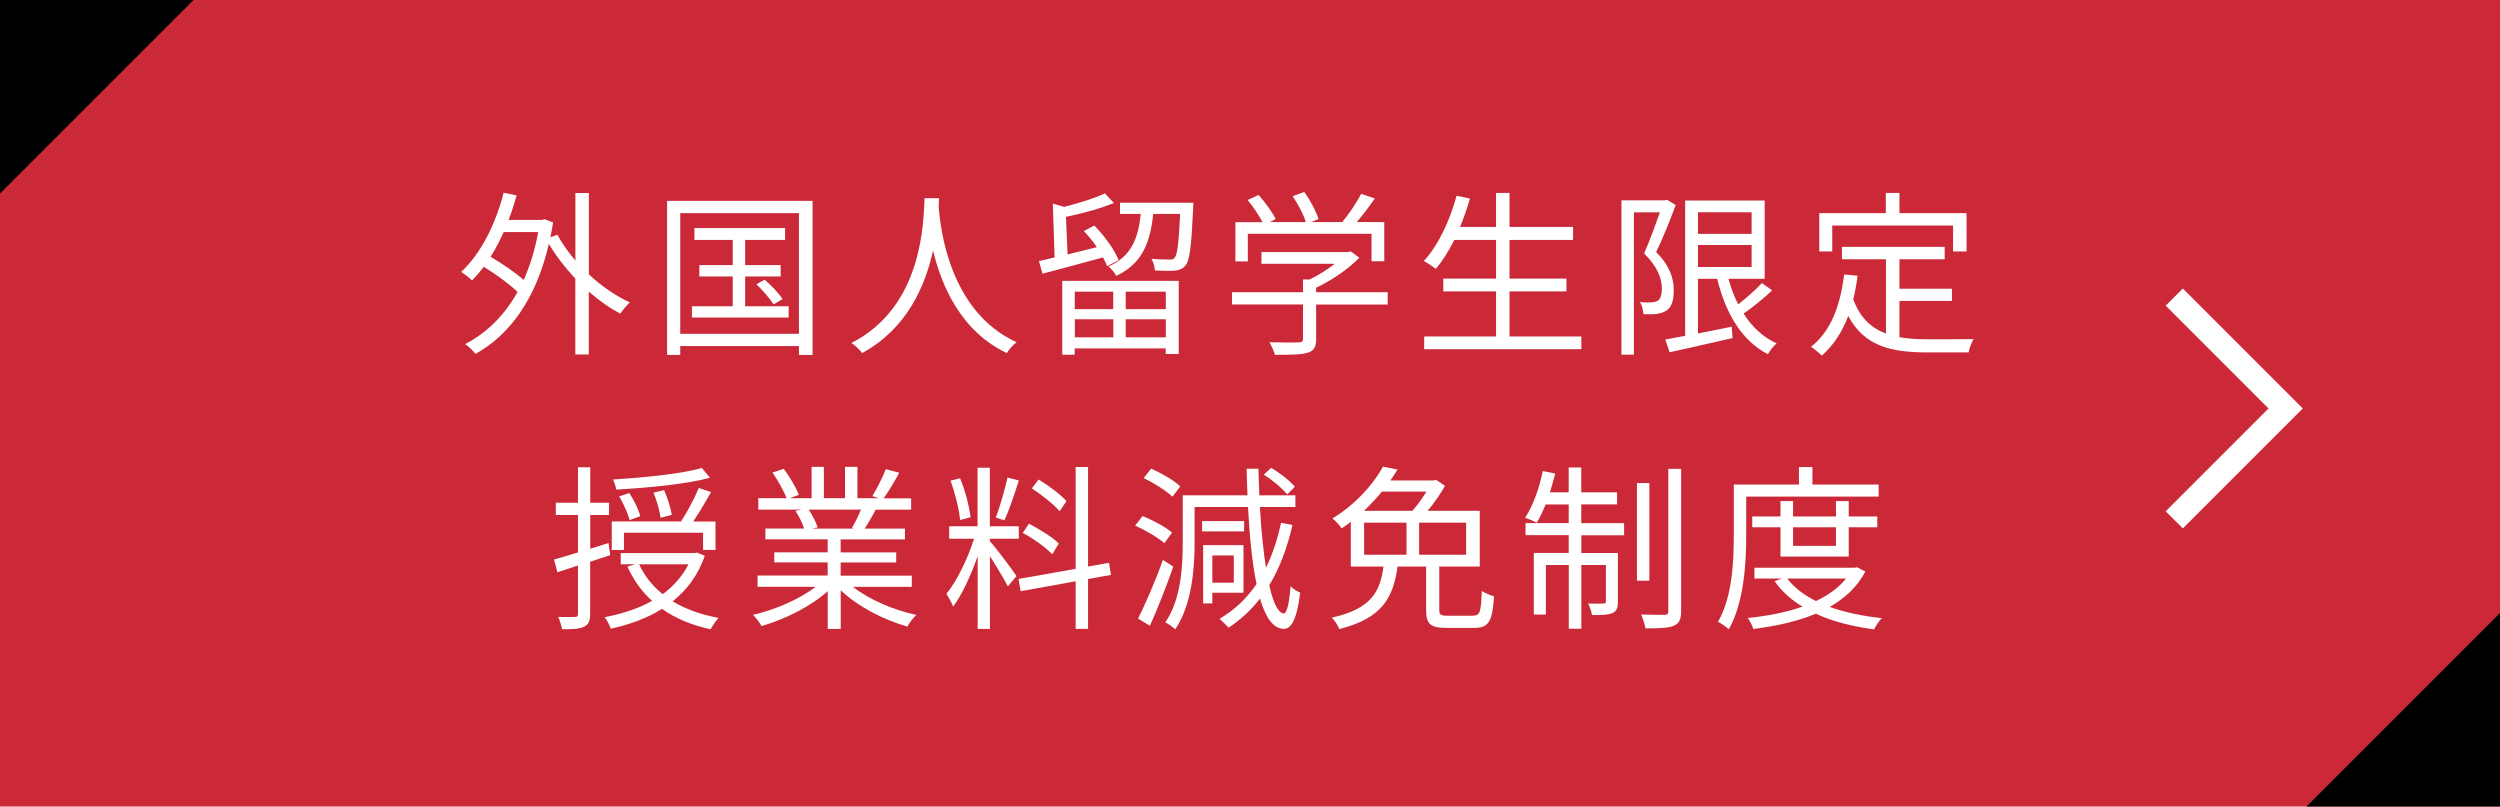 <?xml version="1.0" encoding="UTF-8"?>
<svg id="b" data-name="レイヤー_2" xmlns="http://www.w3.org/2000/svg" viewBox="0 0 310 100.01">
  <defs>
    <style>
      .d {
        fill: none;
        stroke: #fff;
        stroke-miterlimit: 10;
        stroke-width: 3px;
      }

      .e {
        fill: #fff;
      }

      .f {
        fill: #cb2938;
      }
    </style>
  </defs>
  <g id="c" data-name="レイアウト">
    <rect class="f" y="0" width="310" height="100.01"/>
    <polyline class="d" points="269.61 36.84 283.42 50.65 269.61 64.46"/>
    <g>
      <path class="e" d="M73.02,34.02c1.56,1.47,3.34,2.68,5.08,3.48-.37.31-.88.95-1.17,1.39-1.32-.68-2.66-1.63-3.92-2.73v7.79h-1.67v-9.4c-1.25-1.34-2.4-2.82-3.28-4.31-1.61,6.93-4.91,11.31-9.09,13.64-.29-.37-.9-.97-1.3-1.21,2.62-1.36,4.86-3.5,6.51-6.47-1.01-.97-2.68-2.2-4.2-3.12-.46.62-.95,1.19-1.45,1.69-.26-.29-.97-.81-1.34-1.06,2.42-2.24,4.25-5.87,5.26-9.81l1.61.33c-.29,1.03-.62,2.07-.99,3.04h4.14l.31-.09,1.06.4c-.09.64-.22,1.25-.33,1.85l.86-.33c.59,1.1,1.36,2.18,2.24,3.21v-8.38h1.67v10.1ZM62.46,28.78c-.51,1.1-1.03,2.13-1.63,3.06,1.43.84,3.06,1.94,4.11,2.88.77-1.74,1.39-3.72,1.8-5.94h-4.29Z"/>
      <path class="e" d="M100.76,24.91v19.1h-1.69v-1.1h-14.72v1.1h-1.63v-19.1h18.04ZM99.07,41.39v-14.96h-14.72v14.96h14.72ZM97.79,37.98v1.39h-11.99v-1.39h5.06v-3.7h-4.14v-1.41h4.14v-3.12h-4.75v-1.47h11.24v1.47h-4.95v3.12h4.4v1.41h-4.4v3.7h5.39ZM94.82,34.68c.81.7,1.78,1.72,2.22,2.4l-1.12.66c-.42-.68-1.34-1.74-2.13-2.49l1.03-.57Z"/>
      <path class="e" d="M116.44,24.58c-.02.29-.02.64-.04,1.01.2,2.9,1.39,13.07,9.66,16.85-.46.35-.97.9-1.21,1.34-5.68-2.68-8.1-8.32-9.15-12.72-.97,4.4-3.23,9.7-8.8,12.72-.29-.4-.81-.92-1.32-1.25,8.91-4.55,8.91-15.05,9.07-17.95h1.8Z"/>
      <path class="e" d="M137.28,33c-.11-.33-.29-.68-.51-1.08-2.66.73-5.43,1.47-7.5,2.02l-.44-1.56c.57-.13,1.23-.29,1.94-.46l-.22-6.67,1.41.4c1.83-.46,3.83-1.08,5.04-1.67l1.12,1.19c-1.65.68-3.89,1.3-5.94,1.72l.2,4.66c1.14-.29,2.38-.59,3.63-.9-.48-.73-1.06-1.41-1.61-2l1.3-.68c1.25,1.28,2.53,3.04,3.01,4.29l-1.43.75ZM131.73,34.83h14.43v9.07h-1.61v-.7h-11.29v.79h-1.54v-9.15ZM133.27,36.17v2.16h4.77v-2.16h-4.77ZM138.05,41.83v-2.24h-4.77v2.24h4.77ZM147.97,25.13s0,.44-.02.68c-.22,4.77-.42,6.51-.97,7.13-.33.4-.73.55-1.3.62-.53.04-1.5.02-2.46-.02-.04-.46-.2-1.03-.44-1.45.95.09,1.85.09,2.18.09.33.02.53,0,.7-.22.31-.35.51-1.76.68-5.43h-3.34c-.37,3.5-1.34,6.18-4.6,7.68-.15-.35-.59-.9-.95-1.17,2.88-1.25,3.7-3.56,4-6.51h-2.57v-1.39h9.09ZM144.56,36.17h-4.97v2.16h4.97v-2.16ZM144.56,41.83v-2.24h-4.97v2.24h4.97Z"/>
      <path class="e" d="M172.07,37.76h-8.87v4.29c0,.97-.26,1.45-1.06,1.69-.79.24-2.05.26-4.05.26-.11-.46-.44-1.14-.68-1.56,1.67.04,3.17.04,3.59.02.46-.02.57-.13.57-.46v-4.25h-8.8v-1.52h8.8v-1.58h.84c1.08-.53,2.2-1.23,3.1-1.94h-9.09v-1.45h10.74l.33-.09,1.06.79c-1.36,1.41-3.41,2.79-5.35,3.72v.55h8.87v1.52ZM154.75,32.41h-1.56v-4.86h3.37c-.42-.81-1.19-1.94-1.85-2.75l1.36-.62c.81.9,1.72,2.16,2.11,2.99l-.75.37h4.49c-.26-.92-.97-2.24-1.63-3.21l1.43-.53c.75,1.03,1.5,2.44,1.78,3.37l-.95.37h3.89c.84-1.01,1.8-2.46,2.35-3.5l1.69.57c-.68.99-1.5,2.05-2.24,2.93h3.41v4.86h-1.58v-3.41h-15.34v3.41Z"/>
      <path class="e" d="M196.09,41.72v1.58h-19.49v-1.58h8.91v-5.59h-6.54v-1.58h6.54v-4.8h-5.17c-.7,1.39-1.47,2.6-2.29,3.59-.33-.26-1.06-.75-1.5-.97,1.8-1.94,3.21-4.97,4.07-8.1l1.65.35c-.35,1.21-.75,2.4-1.23,3.52h4.47v-4.22h1.67v4.22h7.88v1.61h-7.88v4.8h7.06v1.58h-7.06v5.59h8.91Z"/>
      <path class="e" d="M207.78,25.44c-.68,1.85-1.58,4.09-2.42,5.81,1.78,1.8,2.18,3.37,2.18,4.73.02,1.21-.24,2.09-.9,2.53-.33.22-.75.35-1.23.42-.46.07-1.1.04-1.63.02-.02-.42-.15-1.06-.42-1.5.57.07,1.03.07,1.43.04.31-.02.55-.09.77-.2.37-.24.51-.84.51-1.5,0-1.21-.48-2.66-2.2-4.36.7-1.58,1.43-3.61,1.96-5.1h-3.23v17.65h-1.54v-19.14h5.39l.26-.07,1.08.66ZM219.75,36c-1.06,1.01-2.4,2.09-3.54,2.88,1.03,1.65,2.4,2.93,4.09,3.7-.37.31-.86.92-1.08,1.34-3.23-1.65-5.24-5.06-6.29-9.35h-2.38v6.78c1.34-.26,2.77-.55,4.18-.84l.11,1.41c-2.75.64-5.68,1.28-7.81,1.76l-.53-1.58c.7-.13,1.54-.29,2.46-.46v-16.77h9.86v9.7h-4.49c.31,1.12.7,2.2,1.21,3.17,1.03-.81,2.2-1.83,2.93-2.64l1.28.9ZM210.55,26.32v2.68h6.65v-2.68h-6.65ZM210.55,33.11h6.65v-2.73h-6.65v2.73Z"/>
      <path class="e" d="M235.54,41.81c1.08.2,2.29.26,3.56.26.79,0,4.58,0,5.63-.02-.26.4-.55,1.17-.62,1.65h-5.1c-4.55,0-7.83-.79-9.83-4.51-.77,2.02-1.85,3.65-3.28,4.91-.26-.29-.95-.86-1.34-1.1,2.44-1.89,3.63-5.02,4.11-8.96l1.67.15c-.13,1.03-.31,2-.53,2.93.84,2.31,2.24,3.56,4.05,4.25v-9.22h-5.46v-1.54h12.74v1.54h-5.61v3.65h6.51v1.52h-6.51v4.49ZM227.2,31.18h-1.61v-4.75h8.25v-2.51h1.69v2.51h8.32v4.75h-1.67v-3.21h-14.98v3.21Z"/>
      <path class="e" d="M73.18,69.63v6.47c0,.9-.2,1.34-.75,1.61-.53.26-1.34.33-2.75.31-.04-.4-.26-1.06-.46-1.52.95.02,1.8.02,2.05,0,.29,0,.4-.07.4-.4v-5.98l-2.55.84-.42-1.58c.81-.22,1.85-.53,2.97-.88v-4.64h-2.75v-1.52h2.75v-4.4h1.52v4.4h2.33v1.52h-2.33v4.18l2.27-.7.2,1.5-2.46.81ZM87.39,68.94c-.84,2.38-2.2,4.2-3.98,5.63,1.61.97,3.52,1.65,5.7,2.05-.35.35-.77.97-.99,1.41-2.35-.51-4.36-1.34-6.03-2.53-1.89,1.19-4.07,1.96-6.36,2.46-.13-.42-.46-1.08-.75-1.43,2.09-.4,4.11-1.03,5.88-2.02-1.3-1.17-2.31-2.6-3.06-4.25l.95-.29h-1.78v-1.39h9.18l.29-.07.97.42ZM77.36,68.2h-1.5v-3.54h8.74l-.13-.04c.73-1.1,1.67-2.86,2.18-4.11l1.52.51c-.68,1.21-1.5,2.62-2.22,3.65h2.77v3.52h-1.54v-2.13h-9.81v2.16ZM88.05,59.24c-2.97.81-7.75,1.25-11.64,1.47-.04-.37-.24-.92-.4-1.25,3.81-.24,8.52-.7,11.02-1.43l1.01,1.21ZM78.08,64.5c-.2-.77-.75-2.02-1.3-2.95l1.25-.42c.59.88,1.17,2.09,1.36,2.88l-1.32.48ZM79.25,69.98c.68,1.45,1.65,2.68,2.93,3.7,1.32-.99,2.42-2.2,3.19-3.7h-6.12ZM81.91,64.21c-.11-.84-.46-2.16-.88-3.12l1.32-.31c.42.97.84,2.27.95,3.06l-1.39.37Z"/>
      <path class="e" d="M105.77,72.77c2,1.58,5.04,2.88,7.85,3.48-.37.35-.88.99-1.1,1.45-2.95-.84-6.16-2.49-8.27-4.51v4.8h-1.61v-4.69c-2.11,1.91-5.32,3.5-8.21,4.33-.22-.42-.7-1.03-1.06-1.39,2.73-.62,5.79-1.94,7.77-3.48h-7.2v-1.39h8.69v-1.63h-6.62v-1.25h6.62v-1.61h-7.72v-1.34h4.8c-.2-.66-.64-1.54-1.08-2.2l.77-.15h-5.37v-1.41h3.5c-.31-.88-1.08-2.2-1.74-3.19l1.39-.46c.75.99,1.54,2.35,1.87,3.23l-1.12.42h2.71v-3.89h1.52v3.89h2.62v-3.89h1.54v3.89h2.66l-.81-.26c.57-.92,1.28-2.35,1.67-3.34l1.67.44c-.62,1.12-1.32,2.33-1.94,3.17h3.41v1.41h-4.4c-.44.84-.92,1.69-1.36,2.35h4.99v1.34h-7.97v1.61h6.89v1.25h-6.89v1.63h8.82v1.39h-7.31ZM100.29,63.2c.46.68.92,1.61,1.1,2.2l-.7.15h5.17l-.22-.07c.37-.64.81-1.54,1.12-2.29h-6.47Z"/>
      <path class="e" d="M122.75,67.1c.62.68,2.82,3.59,3.3,4.33l-1.08,1.28c-.4-.81-1.43-2.51-2.22-3.74v9.02h-1.52v-9.04c-.81,2.35-1.94,4.8-3.04,6.27-.18-.46-.57-1.19-.84-1.58,1.28-1.54,2.66-4.38,3.43-6.84h-3.08v-1.54h3.52v-7.26h1.52v7.26h3.59v1.54h-3.59v.31ZM119.05,64.48c-.11-1.32-.62-3.34-1.19-4.88l1.19-.29c.64,1.52,1.14,3.5,1.3,4.82l-1.3.35ZM126.34,59.57c-.53,1.65-1.21,3.72-1.8,4.95l-1.06-.35c.51-1.3,1.12-3.48,1.45-4.95l1.41.35ZM134.92,71.8v6.18h-1.54v-5.9l-6.82,1.23-.26-1.52,7.08-1.25v-12.63h1.54v12.34l2.6-.46.24,1.5-2.84.51ZM130.47,68.72c-.77-.81-2.33-1.94-3.65-2.64l.77-1.14c1.3.68,2.93,1.67,3.7,2.46l-.81,1.32ZM131.4,63.4c-.7-.84-2.2-2.02-3.45-2.84l.84-1.1c1.23.75,2.75,1.87,3.45,2.68l-.84,1.25Z"/>
      <path class="e" d="M144.39,67.36c-.77-.68-2.33-1.61-3.63-2.18l.92-1.19c1.28.51,2.86,1.36,3.65,2.05l-.95,1.32ZM145.49,70.26c-.84,2.4-1.96,5.24-2.9,7.33l-1.47-.88c.88-1.76,2.18-4.73,3.08-7.28l1.3.84ZM145.38,61.59c-.75-.73-2.29-1.69-3.56-2.31l.92-1.17c1.25.55,2.84,1.45,3.61,2.2l-.97,1.28ZM160.27,65.09c-.66,2.88-1.61,5.37-2.88,7.48.48,2.16,1.1,3.45,1.78,3.5.4.02.7-1.21.86-3.39.26.33.92.7,1.19.81-.42,3.56-1.21,4.51-2.05,4.49-1.3-.04-2.24-1.41-2.93-3.76-1.1,1.43-2.4,2.62-3.89,3.61-.24-.26-.81-.81-1.12-1.1,1.87-1.1,3.37-2.53,4.58-4.31-.53-2.55-.86-5.83-1.06-9.55h-6.62v4.4c0,3.19-.33,7.72-2.4,10.76-.26-.26-.88-.68-1.23-.86,1.96-2.86,2.16-6.93,2.16-9.9v-5.85h8.03c-.04-1.08-.09-2.18-.11-3.3h1.47c.02,1.12.07,2.22.11,3.3h4.47v1.45h-4.4c.15,2.82.42,5.41.75,7.53.81-1.65,1.43-3.52,1.87-5.57l1.43.26ZM154.27,65.89h-5.21v-1.28h5.21v1.28ZM150.33,73.5v1.32h-1.14v-7.22h5v5.9h-3.85ZM150.33,68.88v3.37h2.66v-3.37h-2.66ZM159.61,61.31c-.59-.75-1.83-1.78-2.9-2.46l.92-.84c1.06.64,2.33,1.61,2.93,2.35l-.95.95Z"/>
      <path class="e" d="M182.66,76.34c.84,0,.99-.4,1.08-3.06.37.26,1.06.53,1.52.66-.2,3.15-.66,3.92-2.46,3.92h-3.41c-2.05,0-2.55-.48-2.55-2.24v-5.37h-3.54c-.55,3.87-1.91,6.42-7.22,7.75-.15-.4-.59-1.1-.95-1.41,4.86-1.08,6.01-3.17,6.42-6.34h-4.05v-5.54c-.37.29-.75.55-1.14.81-.26-.4-.77-.97-1.14-1.23,3.01-1.83,5.15-4.38,6.27-6.42l1.8.35c-.26.44-.57.9-.88,1.36h5.41l.24-.09,1.12.75c-.55.99-1.34,2.13-2.16,3.1h6.47v6.91h-5.02v5.37c0,.62.18.73,1.08.73h3.1ZM171.35,60.96c-.66.81-1.39,1.61-2.22,2.38h6.01c.62-.7,1.25-1.58,1.74-2.38h-5.52ZM169.15,68.79h5.26v-3.98h-5.26v3.98ZM181.8,64.81h-5.83v3.98h5.83v-3.98Z"/>
      <path class="e" d="M196.09,64.87h5.3v1.5h-5.3v2.2h4.53v6.01c0,.75-.11,1.17-.66,1.43-.51.24-1.34.26-2.55.26-.07-.44-.26-1.01-.48-1.43.95.02,1.67.02,1.89,0,.24,0,.31-.07.31-.29v-4.49h-3.04v7.9h-1.56v-7.9h-2.84v6.14h-1.5v-7.64h4.33v-2.2h-5.35v-1.5h5.35v-2.31h-2.86c-.35.86-.73,1.65-1.1,2.27-.33-.2-1.06-.48-1.45-.62.99-1.47,1.76-3.67,2.2-5.79l1.54.31c-.2.77-.42,1.58-.66,2.33h2.33v-3.08h1.56v3.08h4.44v1.5h-4.44v2.31ZM204.52,72h-1.54v-12.1h1.54v12.1ZM208.46,58.14v17.6c0,1.08-.24,1.56-.9,1.85-.68.29-1.89.33-3.52.33-.09-.46-.31-1.21-.53-1.72,1.3.04,2.53.04,2.9.04.35-.02.46-.11.46-.48v-17.62h1.58Z"/>
      <path class="e" d="M216.53,61.57v4.8c0,3.39-.26,8.34-2.16,11.66-.29-.29-.97-.75-1.34-.92,1.8-3.12,1.96-7.57,1.96-10.74v-6.29h8.08v-2.16h1.67v2.16h8.21v1.5h-16.41ZM231.3,70.88c-.99,1.89-2.53,3.3-4.42,4.38,1.91.68,4.11,1.14,6.47,1.39-.35.33-.77.97-.95,1.39-2.68-.35-5.15-.97-7.24-1.94-2.33.97-5.02,1.56-7.75,1.89-.11-.4-.44-1.01-.68-1.36,2.38-.24,4.71-.68,6.78-1.41-1.41-.84-2.57-1.89-3.45-3.15l.88-.33h-3.39v-1.34h12.43l.29-.07,1.03.55ZM220.78,69.01v-3.63h-3.5v-1.34h3.5v-1.91h1.56v1.91h5.32v-1.91h1.58v1.91h3.54v1.34h-3.54v3.63h-8.47ZM221.62,71.74c.84,1.12,2.07,2.05,3.56,2.79,1.52-.73,2.82-1.63,3.72-2.79h-7.28ZM222.34,65.38v2.31h5.32v-2.31h-5.32Z"/>
    </g>
    <polygon points="0 24 0 0 24 0 0 24"/>
    <polygon points="310 76.01 310 100.01 286 100.01 310 76.01"/>
  </g>
</svg>